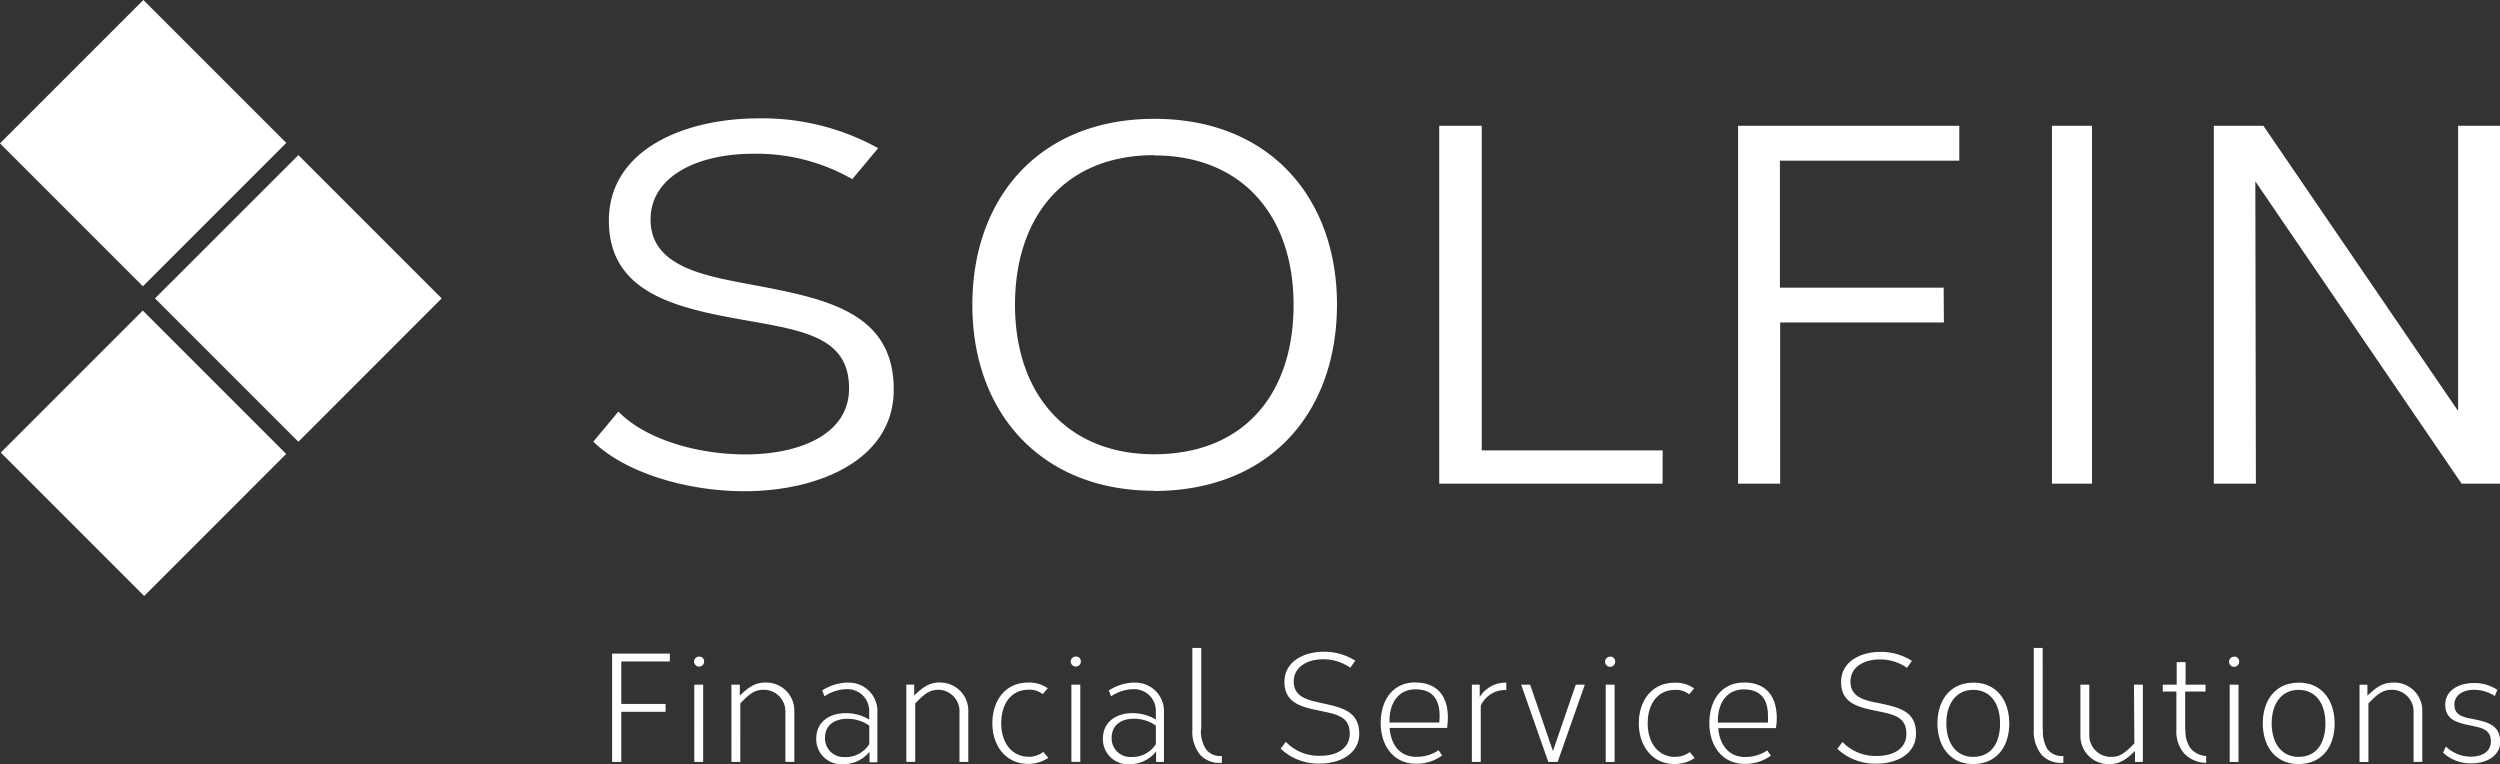 <svg xmlns="http://www.w3.org/2000/svg" viewBox="0 0 317.88 97.16"><rect x="0" y="0" width="317.88" height="97.16" fill="#333333" stroke="none"/><path d="M19.71,37.94,37.94,56.17,56.16,37.94,37.94,19.72ZM.1,57.55,18.33,75.78,36.39,57.72,18.16,39.49ZM36.4,18.17,18.23,0,0,18.23,18.17,36.4ZM94.54,36c-5.68-1.07-11.82-2.41-11.82-8.08s6.27-8.37,13-8.37a24.5,24.5,0,0,1,12.65,3.23l3.29-3.94A30.38,30.38,0,0,0,96.5,15.05c-9.69,0-19.08,4.09-19.08,13,0,8.59,7.42,10.83,15.54,12.34,8.38,1.56,15,2,15,9,0,5.93-6.44,8.39-13.16,8.39-6.31,0-12.83-2-16.17-5.45l-3.19,3.83c4.11,4,12,6.3,19.2,6.3,9.47,0,19-4,19-12.9C113.66,39.31,104.38,37.86,94.54,36Zm52.2,26.43C161.6,62.4,170,52.32,170,38.71c0-13.45-8.48-23.6-23.21-23.6s-23.15,10.16-23.15,23.6C123.59,52.33,132.26,62.4,146.74,62.4Zm0-42.67c11.18,0,17.74,7.65,17.74,19,0,11.49-6.44,19-17.74,19-11,0-17.68-7.59-17.68-19S135.56,19.73,146.74,19.73Zm64.67,37.51h-23V16H183V61.5h28.4Zm35.73-20.69H226.32V20.43h22.81V16H221V61.5h5.35V41h20.82ZM266,16h-5.09v45.5H266Zm46.55,0V52.25L287.8,16h-6.31V61.5h5.35l-.07-38.44L313,61.5h4.93V16ZM77.83,96.88H79V90.51h5.63v-1H79V84.11h6.17v-1H77.83Zm10.45,0h1.13V87.06H88.28Zm.56-13.39h0a.64.64,0,0,0-.59.68.65.65,0,0,0,.69.59.64.64,0,0,0,.59-.68v0A.6.6,0,0,0,88.84,83.49Zm8.46,3.3c-1.29,0-2.12.59-3.23,1.66l0-1.39H93v9.82h1.13V89.44c1.19-1.24,1.84-1.73,2.93-1.73h.21a2.75,2.75,0,0,1,2.59,2.91v6.25H101V90.43a1.33,1.33,0,0,0,0-.2A3.57,3.57,0,0,0,97.3,86.79Zm10.48,0a6.16,6.16,0,0,0-3.23,1l.28.75a5.23,5.23,0,0,1,2.79-.91h.2a2.75,2.75,0,0,1,2.7,2.8v1.06a5.64,5.64,0,0,0-3-.81c-1.92,0-3.73,1-3.73,3.24a2.09,2.09,0,0,0,0,.25,3.18,3.18,0,0,0,3.38,3,4.29,4.29,0,0,0,3.39-1.58l0,1.33h1V90.44a2.18,2.18,0,0,0,0-.25A3.63,3.63,0,0,0,107.78,86.8Zm-.31,9.47a2.62,2.62,0,0,1-.28,0,2.36,2.36,0,0,1-2.29-2.42c0-1.74,1.33-2.44,2.83-2.44a4.76,4.76,0,0,1,2.8.87v2.35A3.56,3.56,0,0,1,107.47,96.27Zm12-9.48c-1.29,0-2.12.59-3.23,1.66l0-1.39h-1v9.82h1.13V89.44c1.2-1.24,1.85-1.73,2.94-1.73h.21A2.75,2.75,0,0,1,122,90.63v6.25h1.12V90.43a1.33,1.33,0,0,0,0-.2A3.57,3.57,0,0,0,119.44,86.79Zm11.32,9.44c-2.08,0-3.48-1.7-3.48-4.26s1.33-4.26,3.48-4.26a2.57,2.57,0,0,1,1.79.57l.64-.76a4.08,4.08,0,0,0-2.49-.72c-2.92,0-4.55,2.31-4.55,5.17s1.71,5.17,4.55,5.17a4.58,4.58,0,0,0,2.56-.77l-.63-.75A3.08,3.08,0,0,1,130.76,96.23Zm6-12.74h-.05a.63.63,0,0,0-.59.68.64.64,0,0,0,1.28-.09v0A.59.59,0,0,0,136.74,83.49Zm-.56,13.39h1.13V87.06h-1.13Zm8-10.08a6.23,6.23,0,0,0-3.24,1l.28.75a5.3,5.3,0,0,1,2.8-.91h.19a2.76,2.76,0,0,1,2.71,2.8v1.06a5.65,5.65,0,0,0-3-.81c-1.91,0-3.73,1-3.73,3.24a2.09,2.09,0,0,0,0,.25,3.18,3.18,0,0,0,3.37,3A4.26,4.26,0,0,0,147,95.55l0,1.33h1V90.44c0-.08,0-.16,0-.25A3.64,3.64,0,0,0,144.19,86.8Zm2.74,7.83a3.53,3.53,0,0,1-3.06,1.63h-.27a2.35,2.35,0,0,1-2.29-2.42c0-1.74,1.32-2.44,2.82-2.44a4.76,4.76,0,0,1,2.8.87Zm5.77-1.87V82.39h-1.13V92.76a4.7,4.7,0,0,0,1,3.23,3.36,3.36,0,0,0,2.75,1v-.87a2.25,2.25,0,0,1-2-.83A4.23,4.23,0,0,1,152.7,92.76Zm15-3.43c-1.64-.35-3.24-.79-3.24-2.67s1.79-2.82,3.7-2.82a5.88,5.88,0,0,1,3.49,1.07l.63-.89a7.24,7.24,0,0,0-4-1.14c-2.53,0-5,1.23-5,3.83s2,3.14,4.1,3.59c2.35.51,4.2.67,4.2,3,0,2-1.83,2.81-3.72,2.81a5.82,5.82,0,0,1-4.4-1.77l-.67.86a7,7,0,0,0,5,1.9c2.47,0,5-1.19,5-3.8C172.82,90.26,170.32,89.9,167.72,89.33Zm12.22-2.55c-2.87,0-4.4,2.27-4.4,5.16s1.62,5.18,4.5,5.18a5.44,5.44,0,0,0,3.31-1.05l-.45-.66a5,5,0,0,1-2.85.83c-2,0-3.19-1.42-3.38-3.67H184a10.86,10.86,0,0,0,.1-1.28C184.11,88.35,182.6,86.78,179.94,86.78ZM183,91.87h-6.32v-.22c0-2.33,1.18-4,3.29-4,1.93,0,3.08,1,3.08,3.37A7.92,7.92,0,0,1,183,91.87Zm5.15-3.23,0-1.58h-1v9.82h1.13V89.74a3.4,3.4,0,0,1,2.95-2h.3V86.8h-.18A3.88,3.88,0,0,0,188.14,88.64Zm9.31,6.86-2.9-8.44h-1.14l3.45,9.82h1.19l3.45-9.82h-1.15Zm7.27-12h-.05a.65.65,0,0,0-.59.69.64.64,0,0,0,1.28-.09v0A.6.6,0,0,0,204.72,83.49Zm-.56,13.39h1.13V87.06h-1.13Zm8.82-.65c-2.08,0-3.48-1.7-3.48-4.26s1.33-4.26,3.48-4.26a2.6,2.6,0,0,1,1.79.57l.63-.76a4.07,4.07,0,0,0-2.48-.72c-2.92,0-4.55,2.31-4.55,5.17s1.71,5.17,4.55,5.17a4.53,4.53,0,0,0,2.55-.77l-.62-.75A3.08,3.08,0,0,1,213,96.23Zm8.76-9.45c-2.88,0-4.4,2.27-4.4,5.16s1.63,5.18,4.5,5.18a5.49,5.49,0,0,0,3.32-1.05l-.46-.66a5,5,0,0,1-2.85.83c-1.95,0-3.19-1.42-3.38-3.67h7.33a7.81,7.81,0,0,0,.11-1.28C225.91,88.35,224.4,86.78,221.74,86.78Zm3,5.09h-6.32v-.22c0-2.33,1.19-4,3.29-4,1.93,0,3.08,1,3.08,3.37A7.92,7.92,0,0,1,224.79,91.87Zm13.78-2.54c-1.65-.35-3.24-.79-3.24-2.68s1.79-2.81,3.7-2.81a5.88,5.88,0,0,1,3.49,1.07l.62-.89a7.24,7.24,0,0,0-4-1.14c-2.54,0-5,1.23-5,3.83s2,3.14,4.1,3.59c2.35.51,4.2.67,4.2,3,0,2-1.83,2.81-3.72,2.81a5.82,5.82,0,0,1-4.4-1.77l-.66.86a7,7,0,0,0,5,1.89c2.47,0,5-1.18,5-3.8C243.67,90.26,241.17,89.9,238.57,89.33Zm12.36-2.53c-2.92,0-4.54,2.25-4.54,5.17s1.62,5.17,4.54,5.17S255.48,95,255.48,92,253.82,86.8,250.93,86.8Zm0,9.43c-2.12,0-3.41-1.72-3.41-4.26s1.29-4.26,3.41-4.26,3.42,1.64,3.42,4.26S253.09,96.23,250.93,96.23Zm8.84-3.47V82.39h-1.13V92.76a4.75,4.75,0,0,0,1,3.23,3.37,3.37,0,0,0,2.76,1v-.87a2.27,2.27,0,0,1-2-.83A4.23,4.23,0,0,1,259.77,92.76Zm11.66,1.75c-1.19,1.23-1.84,1.72-2.93,1.72h-.22a2.75,2.75,0,0,1-2.58-2.91V87.06h-1.13v6.65a3.58,3.58,0,0,0,3.7,3.45c1.29,0,2.13-.6,3.24-1.67l0,1.39h1V87.06h-1.13Zm6.46-1.7V87.93h2.59v-.87H277.9V84.19h-1.13v2.87H275v.87h1.73v4.88a4.24,4.24,0,0,0,1,3A3.93,3.93,0,0,0,280.52,97v-.87a2.8,2.8,0,0,1-2-1A3.75,3.75,0,0,1,277.89,92.81Zm5.66,4.07h1.12V87.06h-1.12Zm.56-13.39h-.05a.65.65,0,0,0-.59.69.64.64,0,0,0,1.28-.09v0A.59.59,0,0,0,284.11,83.49Zm8.19,3.31c-2.93,0-4.54,2.25-4.54,5.17s1.61,5.17,4.54,5.17S296.85,95,296.85,92,295.19,86.8,292.3,86.8Zm0,9.43c-2.12,0-3.41-1.72-3.41-4.26s1.29-4.26,3.41-4.26,3.42,1.64,3.42,4.26S294.46,96.23,292.3,96.23Zm12-9.44c-1.29,0-2.13.59-3.24,1.66l0-1.39h-1v9.82h1.13V89.44c1.2-1.24,1.85-1.73,2.93-1.73h.22a2.76,2.76,0,0,1,2.59,2.91v6.25H308V90.23A3.57,3.57,0,0,0,304.27,86.79Zm9.82,4.56c-1.12-.24-2-.54-2-1.77s1.15-1.88,2.47-1.88a4.88,4.88,0,0,1,2.67.79l.32-.78a5.2,5.2,0,0,0-3-.87c-1.84,0-3.62.89-3.62,2.75s1.4,2.27,3.08,2.62c1.47.31,2.72.48,2.72,2.05,0,1.35-1.18,1.94-2.52,1.94A4.56,4.56,0,0,1,311,94.92l-.36.78a5.11,5.11,0,0,0,3.66,1.36c1.78,0,3.61-.88,3.61-2.77C317.87,92,316,91.76,314.09,91.35Z" fill="#fff"/></svg>
